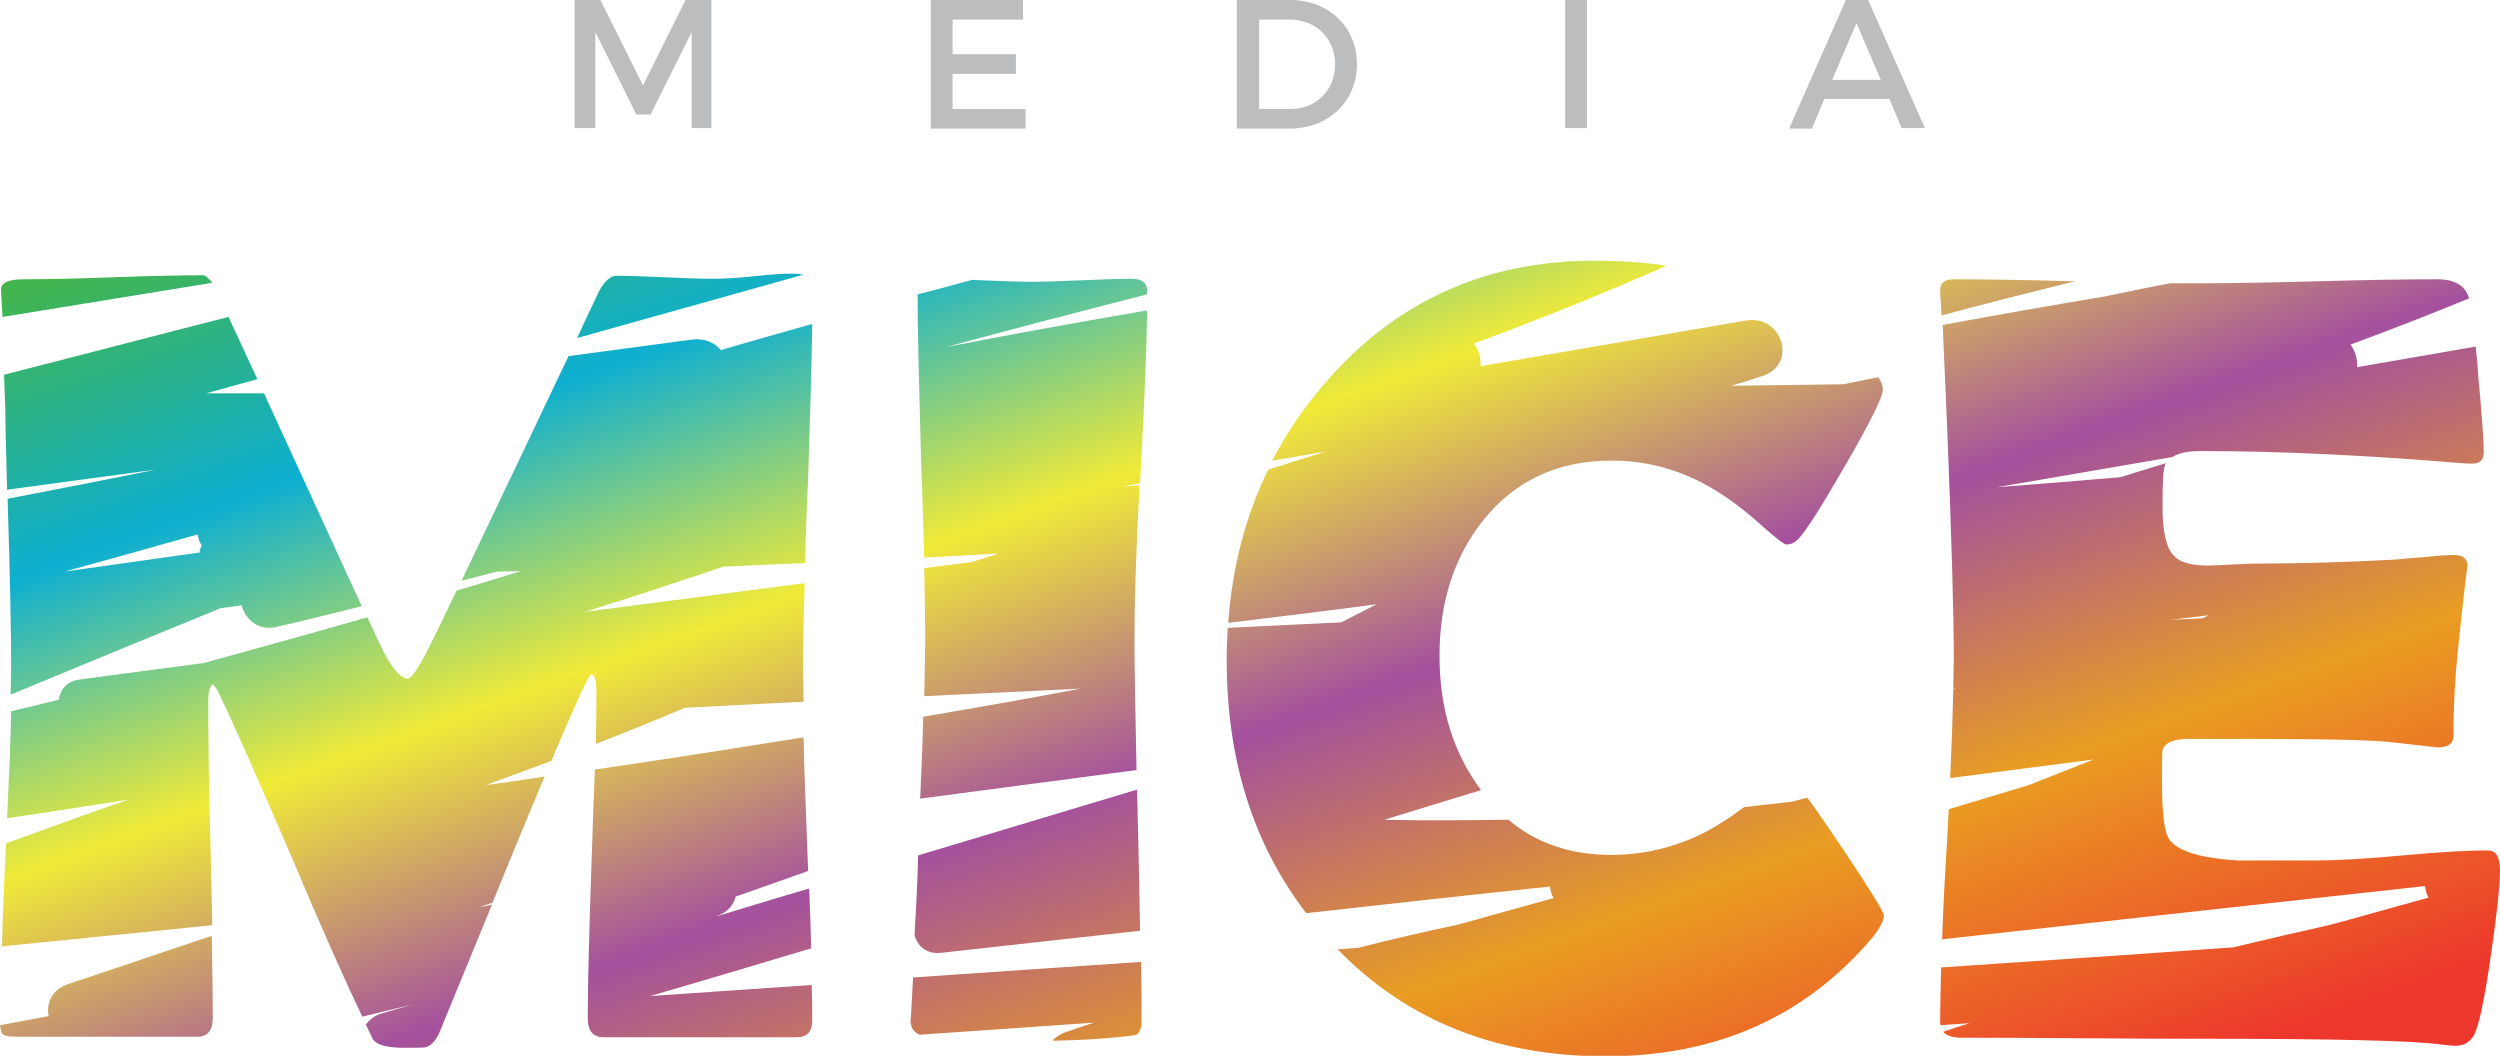 <svg width="206" height="87" viewBox="0 0 206 87" fill="none" xmlns="http://www.w3.org/2000/svg">
<path d="M75.653 70.486C81.665 68.665 87.677 66.885 93.689 65.064C93.731 66.099 93.731 67.175 93.773 68.334C93.856 71.479 93.898 74.252 93.94 76.694C88.471 77.315 83.001 77.894 77.532 78.515C76.363 78.639 75.611 77.977 75.361 77.067C75.361 76.777 75.403 76.487 75.403 76.198C75.528 74.211 75.611 72.307 75.653 70.486ZM76.154 45.942C78.2 45.818 80.246 45.735 82.291 45.611C81.54 45.859 80.83 46.066 80.079 46.315C78.784 46.48 77.448 46.646 76.154 46.811C76.196 49.088 76.237 51.033 76.237 52.564C76.237 53.765 76.196 55.379 76.154 57.365C80.454 57.158 84.755 56.952 89.013 56.745C84.713 57.572 80.413 58.317 76.07 59.062C76.029 61.008 75.945 63.243 75.82 65.809C81.749 65.022 87.677 64.236 93.648 63.45C93.564 58.814 93.481 55.172 93.481 52.564C93.481 49.667 93.606 45.487 93.898 39.982C93.397 40.023 92.855 40.065 92.353 40.106C92.896 40.023 93.397 39.941 93.94 39.816C93.982 39.278 93.982 38.782 94.023 38.244C94.316 32.904 94.483 28.683 94.525 25.578C88.972 26.53 83.46 27.524 77.949 28.6C83.46 27.11 89.013 25.661 94.525 24.254C94.525 24.171 94.525 24.047 94.525 23.964C94.525 23.302 94.107 22.971 93.23 22.971C92.312 22.971 90.934 23.012 89.139 23.095C87.343 23.178 85.966 23.219 85.047 23.219C84.129 23.219 82.709 23.178 80.83 23.095C80.58 23.095 80.329 23.054 80.12 23.054C78.617 23.468 77.114 23.882 75.611 24.254C75.611 27.441 75.737 32.077 75.903 38.202C76.029 41.141 76.07 43.707 76.154 45.942ZM93.648 85.262C93.898 85.096 94.065 84.724 94.065 84.144C94.065 82.778 94.065 81.164 94.023 79.26C87.761 79.674 81.498 80.129 75.236 80.543C75.11 82.778 75.069 83.937 75.027 84.103C75.027 84.641 75.277 85.055 75.778 85.262C80.58 84.931 85.339 84.6 90.141 84.268C89.347 84.517 88.596 84.765 87.803 85.055C87.343 85.22 86.968 85.469 86.717 85.758C89.055 85.717 90.976 85.593 92.479 85.427C93.189 85.344 93.606 85.303 93.648 85.262ZM75.027 84.103C75.027 84.103 75.027 84.061 75.027 84.103C75.027 84.103 75.027 84.144 75.027 84.103ZM151.849 69.948C150.596 68.085 149.636 66.678 148.926 65.726C148.509 65.85 148.091 65.933 147.674 66.057C146.338 66.223 145.002 66.347 143.707 66.512C142.497 67.423 141.328 68.168 140.159 68.747C137.82 69.865 135.357 70.444 132.769 70.444C129.428 70.444 126.589 69.492 124.293 67.547C120.869 67.588 117.488 67.63 114.064 67.547C116.736 66.719 119.366 65.933 122.039 65.105C119.784 62.084 118.615 58.441 118.615 54.054C118.615 49.584 119.826 45.859 122.247 42.838C124.878 39.568 128.385 37.954 132.81 37.954C135.357 37.954 137.82 38.533 140.159 39.734C141.703 40.52 143.29 41.638 144.918 43.086C146.254 44.286 147.006 44.866 147.173 44.866C147.548 44.866 147.841 44.742 148.091 44.493C148.634 44.038 149.928 42.01 152.016 38.409C154.103 34.808 155.147 32.697 155.147 32.118C155.147 31.787 155.022 31.456 154.771 31.083C153.811 31.29 152.851 31.456 151.891 31.663C148.801 31.704 145.753 31.745 142.664 31.787C143.499 31.539 144.334 31.29 145.169 31C148.175 30.09 146.88 25.91 143.874 26.406C136.568 27.648 129.303 28.931 121.997 30.173C122.039 29.511 121.872 28.848 121.454 28.31C126.798 26.323 132.101 24.213 137.319 21.895C135.441 21.605 133.437 21.481 131.391 21.481C122.456 21.481 115.108 24.792 109.346 31.373C107.551 33.401 106.048 35.595 104.837 37.954C106.298 37.706 107.76 37.457 109.221 37.209C107.634 37.706 106.048 38.202 104.503 38.699C102.624 42.507 101.539 46.728 101.205 51.323C105.296 50.826 109.388 50.329 113.438 49.791C112.478 50.288 111.475 50.785 110.515 51.281C107.384 51.447 104.253 51.571 101.163 51.736C101.121 52.606 101.079 53.475 101.079 54.385C101.079 62.58 103.251 69.534 107.634 75.246C114.315 74.501 120.995 73.755 127.717 73.052C127.758 73.383 127.842 73.714 128.009 74.004C125.379 74.749 122.748 75.453 120.118 76.198C117.362 76.777 114.649 77.398 111.935 78.101C111.35 78.143 110.766 78.184 110.223 78.226C115.943 84.103 123.291 87.041 132.309 87.041C141.453 87.041 148.759 83.772 154.27 77.274C154.897 76.487 155.231 75.866 155.231 75.411C155.147 75.039 154.062 73.259 151.849 69.948ZM203.286 46.604C203.286 46.646 203.286 46.646 203.286 46.687C203.286 46.646 203.286 46.604 203.286 46.604ZM170.971 23.178C166.545 23.054 163.205 23.012 160.992 23.012C160.199 23.012 159.823 23.343 159.865 24.047L159.907 24.668C159.949 25.123 159.949 25.578 159.99 25.992C163.623 24.999 167.338 24.088 170.971 23.178ZM160.116 85.013C160.825 84.765 161.535 84.558 162.287 84.31C161.493 84.351 160.7 84.434 159.907 84.475C159.907 84.392 159.865 84.268 159.865 84.186C159.865 82.944 159.907 81.454 159.949 79.716C167.965 79.177 176.023 78.639 184.039 78.06C186.753 77.398 189.508 76.777 192.222 76.156C194.852 75.411 197.483 74.707 200.113 73.963C199.946 73.673 199.863 73.342 199.821 73.01C186.544 74.459 173.309 75.949 160.032 77.398C160.116 74.997 160.241 72.266 160.45 69.161C160.491 68.292 160.533 67.464 160.575 66.678C162.788 66.016 165 65.353 167.171 64.691C168.967 63.988 170.72 63.284 172.516 62.581C168.591 63.077 164.625 63.615 160.7 64.112C160.825 61.256 160.909 58.814 160.951 56.786C161.034 56.786 161.118 56.745 161.201 56.745C161.118 56.745 161.034 56.745 160.951 56.745C160.951 55.834 160.992 54.965 160.992 54.22C160.992 50.826 160.825 44.535 160.45 35.305C160.366 33.318 160.241 30.462 160.074 26.779C164.541 25.951 169.009 25.165 173.476 24.42C175.271 24.047 177.025 23.675 178.82 23.343C179.655 23.343 180.407 23.343 181.033 23.343C183.204 23.343 186.502 23.302 190.928 23.178C195.312 23.054 198.61 23.012 200.823 23.012C202.284 23.012 203.161 23.55 203.453 24.585C200.238 25.91 196.94 27.193 193.683 28.393C194.059 28.89 194.268 29.593 194.226 30.256C197.483 29.676 200.739 29.138 203.996 28.559C204.079 29.262 204.163 30.09 204.205 30.959C204.539 34.436 204.664 36.505 204.664 37.25C204.664 37.871 204.372 38.202 203.745 38.202C203.578 38.202 203.244 38.202 202.785 38.161C194.811 37.499 187.671 37.167 181.325 37.167C180.281 37.167 179.53 37.333 178.987 37.664C174.186 38.492 169.343 39.32 164.541 40.148C167.923 39.899 171.347 39.609 174.728 39.32C175.981 38.947 177.233 38.533 178.486 38.161C178.444 38.202 178.403 38.244 178.403 38.326C178.236 38.699 178.194 39.816 178.194 41.762C178.194 43.79 178.486 45.114 179.112 45.776C179.613 46.356 180.574 46.604 182.035 46.604C182.327 46.604 182.912 46.563 183.788 46.522C184.665 46.48 185.375 46.439 185.959 46.439C189.717 46.439 193.558 46.315 197.399 46.108C197.733 46.066 198.568 45.983 199.863 45.901C200.865 45.776 201.7 45.735 202.284 45.735C202.952 45.735 203.328 46.066 203.328 46.646C203.286 46.77 202.994 49.046 202.535 53.558C202.284 55.917 202.159 58.317 202.159 60.677C202.159 61.256 201.741 61.587 200.865 61.587L196.815 61.132C195.103 60.966 191.22 60.883 185.124 60.883H180.365C179.154 60.883 178.403 61.173 178.194 61.794C178.152 61.96 178.152 62.87 178.152 64.567C178.152 66.844 178.319 68.292 178.611 68.913C179.112 70.031 181.033 70.693 184.373 70.9C184.331 70.9 186.502 70.9 190.928 70.9C192.514 70.9 194.852 70.775 197.984 70.486C201.115 70.196 203.453 70.072 204.998 70.072C205.666 70.072 206 70.61 206 71.686C206 72.969 205.75 75.287 205.248 78.722C204.706 82.447 204.246 84.641 203.829 85.344C203.453 85.924 202.994 86.172 202.326 86.172C202.075 86.172 201.616 86.131 200.99 86.048C198.819 85.758 192.431 85.593 181.868 85.593C179.572 85.593 176.148 85.593 171.597 85.551C167.046 85.51 163.623 85.51 161.368 85.51C160.742 85.427 160.324 85.303 160.116 85.013ZM178.862 51.074C179.739 51.033 180.615 50.992 181.492 50.95C181.659 50.867 181.826 50.785 181.993 50.702C180.949 50.826 179.906 50.95 178.862 51.074ZM62.126 22.764C60.581 22.93 59.454 22.971 58.702 22.971C57.783 22.971 56.489 22.93 54.736 22.847C52.982 22.764 51.688 22.723 50.811 22.723C50.227 22.723 49.642 23.302 49.141 24.461C48.598 25.62 48.056 26.737 47.554 27.855C53.775 26.117 59.996 24.378 66.175 22.64C66.008 22.599 65.8 22.557 65.591 22.557C64.798 22.516 63.629 22.599 62.126 22.764ZM33.276 86.338C34.319 86.338 34.904 86.338 35.071 86.296C35.53 86.172 35.906 85.758 36.198 85.096C37.66 81.578 39.079 78.06 40.54 74.542C40.206 74.625 39.872 74.666 39.538 74.749C39.872 74.625 40.248 74.501 40.582 74.376C41.292 72.679 41.96 70.982 42.67 69.285C43.505 67.299 44.214 65.519 44.883 63.988C43.254 64.236 41.626 64.484 40.039 64.691C41.835 64.029 43.63 63.367 45.425 62.705C47.388 58.069 48.473 55.669 48.724 55.544C48.974 55.586 49.141 56.082 49.141 56.91C49.141 58.11 49.141 59.6 49.099 61.297C51.563 60.345 53.984 59.352 56.447 58.317C59.704 58.152 62.961 57.986 66.217 57.821C66.217 56.745 66.175 55.793 66.175 54.965C66.175 53.144 66.217 50.826 66.301 48.053C60.289 48.839 54.235 49.626 48.222 50.412C52.022 49.212 55.821 47.97 59.621 46.687C61.875 46.604 64.088 46.48 66.343 46.397C66.384 44.286 66.468 41.886 66.593 39.278C66.76 34.146 66.885 29.966 66.927 26.696C64.422 27.4 61.917 28.103 59.412 28.848C58.869 28.227 58.076 27.855 57.032 27.979C53.65 28.434 50.227 28.89 46.845 29.345C43.296 36.795 40.373 42.962 38.035 47.846C38.995 47.598 39.998 47.349 40.958 47.101C41.626 47.101 42.252 47.059 42.92 47.059C41.167 47.598 39.413 48.136 37.618 48.674C36.95 50.081 36.324 51.364 35.739 52.564C34.653 54.799 33.944 55.917 33.61 55.917C32.983 55.917 32.19 54.965 31.272 53.02L30.27 50.867C25.802 52.15 21.293 53.392 16.784 54.634C13.36 55.089 9.937 55.544 6.513 56C5.511 56.124 4.968 56.827 4.843 57.655C3.549 57.986 2.213 58.317 0.919 58.607C0.877 61.049 0.752 63.946 0.585 67.423C3.925 66.926 7.223 66.43 10.563 65.892C7.181 67.05 3.841 68.292 0.501 69.492C0.334 72.721 0.209 75.535 0.167 77.977C5.929 77.398 11.732 76.818 17.494 76.239C17.452 74.583 17.41 72.721 17.369 70.734C17.201 64.898 17.16 60.552 17.16 57.655C17.16 57.076 17.285 56.62 17.494 56.372C17.703 56.538 17.828 56.703 17.911 56.869C19.331 59.807 21.418 64.567 24.257 71.148C26.47 76.404 28.349 80.626 29.852 83.772C31.23 83.441 32.608 83.109 33.944 82.778C33.109 83.027 32.232 83.275 31.397 83.523C30.854 83.689 30.437 84.02 30.144 84.434C30.311 84.765 30.478 85.096 30.604 85.386C30.812 86.048 31.731 86.338 33.276 86.338ZM18.162 50.122C12.4 52.481 6.638 54.841 0.877 57.241C0.877 56.413 0.919 55.669 0.919 55.006C0.919 52.275 0.835 47.639 0.626 41.099C4.718 40.313 8.768 39.527 12.818 38.699C8.726 39.237 4.676 39.816 0.585 40.355C0.543 38.864 0.501 37.292 0.459 35.636C0.459 34.353 0.418 32.78 0.334 30.876C6.513 29.304 12.651 27.689 18.83 26.117L21.21 31.249C19.79 31.621 18.412 32.035 16.993 32.408C18.579 32.408 20.166 32.408 21.752 32.408L29.81 49.957C27.472 50.536 25.134 51.116 22.796 51.654C21.293 52.026 20.207 51.033 19.915 49.874C19.289 49.957 18.746 50.039 18.162 50.122ZM16.617 44.949C16.45 44.659 16.325 44.369 16.283 44.038C12.609 45.073 8.976 46.108 5.302 47.101C9.018 46.563 12.734 46.066 16.45 45.528C16.45 45.321 16.533 45.156 16.617 44.949ZM1.294 85.427H16.283C17.118 85.427 17.535 84.889 17.535 83.855C17.535 82.116 17.494 79.881 17.452 77.108C13.527 78.433 9.603 79.757 5.636 81.081C4.259 81.537 3.799 82.696 4.008 83.73C2.672 83.979 1.336 84.227 0 84.475C0.042 84.765 0.084 85.013 0.167 85.138C0.292 85.344 0.668 85.427 1.294 85.427ZM16.742 22.681C15.114 22.681 12.609 22.723 9.352 22.847C6.054 22.971 3.591 23.012 1.962 23.012C0.668 23.012 0.042 23.302 0.084 23.923L0.125 24.668C0.167 25.165 0.167 25.661 0.209 26.117C5.97 25.165 11.732 24.254 17.494 23.302C17.16 22.888 16.909 22.681 16.742 22.681ZM48.765 70.403C48.556 76.404 48.431 80.916 48.431 83.896C48.431 84.931 48.849 85.469 49.726 85.469H65.633C66.51 85.469 66.927 85.013 66.927 84.103C66.927 83.234 66.927 82.24 66.885 81.164C62.46 81.454 57.992 81.785 53.567 82.075C57.992 80.792 62.418 79.467 66.844 78.143C66.802 76.653 66.76 75.039 66.677 73.218C64.088 73.963 61.541 74.749 58.953 75.535C58.994 75.535 59.036 75.494 59.036 75.494C59.955 75.204 60.456 74.542 60.623 73.88C62.627 73.176 64.589 72.472 66.593 71.769C66.551 71.065 66.551 70.362 66.51 69.617C66.384 66.223 66.259 63.284 66.217 60.759C60.497 61.67 54.736 62.581 49.016 63.408C48.932 65.436 48.849 67.754 48.765 70.403Z" fill="url(#paint0_linear)"/>
<path d="M56.99 10.554V2.649L53.608 9.437H52.439L49.057 2.649V10.554H47.346V0H49.475L52.982 7.036L56.489 0H58.618V10.554H56.99Z" fill="#BBBDBF"/>
<path d="M78.492 1.614V4.47H83.711V6.084H78.492V8.981H84.504V10.596H76.697V0H84.296V1.614H78.492Z" fill="#BBBDBF"/>
<path d="M106.298 0C109.513 0 111.81 2.235 111.81 5.298C111.81 8.361 109.472 10.596 106.257 10.596H101.915V0H106.298ZM103.71 8.981H106.34C108.428 8.981 110.014 7.45 110.014 5.298C110.014 3.146 108.386 1.614 106.298 1.614H103.752V8.981H103.71Z" fill="#BBBDBF"/>
<path d="M128.969 10.554V0H130.764V10.554H128.969Z" fill="#BBBDBF"/>
<path d="M150.304 8.195L149.302 10.596H147.423L152.099 0H153.937L158.613 10.554H156.692L155.69 8.154H150.304V8.195ZM152.976 1.904L150.972 6.581H154.98L152.976 1.904Z" fill="#BBBDBF"/>
<defs>
<linearGradient id="paint0_linear" x1="123.699" y1="114.589" x2="80.326" y2="-5.619" gradientUnits="userSpaceOnUse">
<stop offset="0.042" stop-color="#ED362C"/>
<stop offset="0.262" stop-color="#E99D22"/>
<stop offset="0.453" stop-color="#A4509E"/>
<stop offset="0.637" stop-color="#F1EA38"/>
<stop offset="0.817" stop-color="#0EAFD1"/>
<stop offset="1" stop-color="#45B549"/>
</linearGradient>
<clipPath id="clip0">
<rect width="206" height="87" fill="white"/>
</clipPath>
</defs>
</svg>
